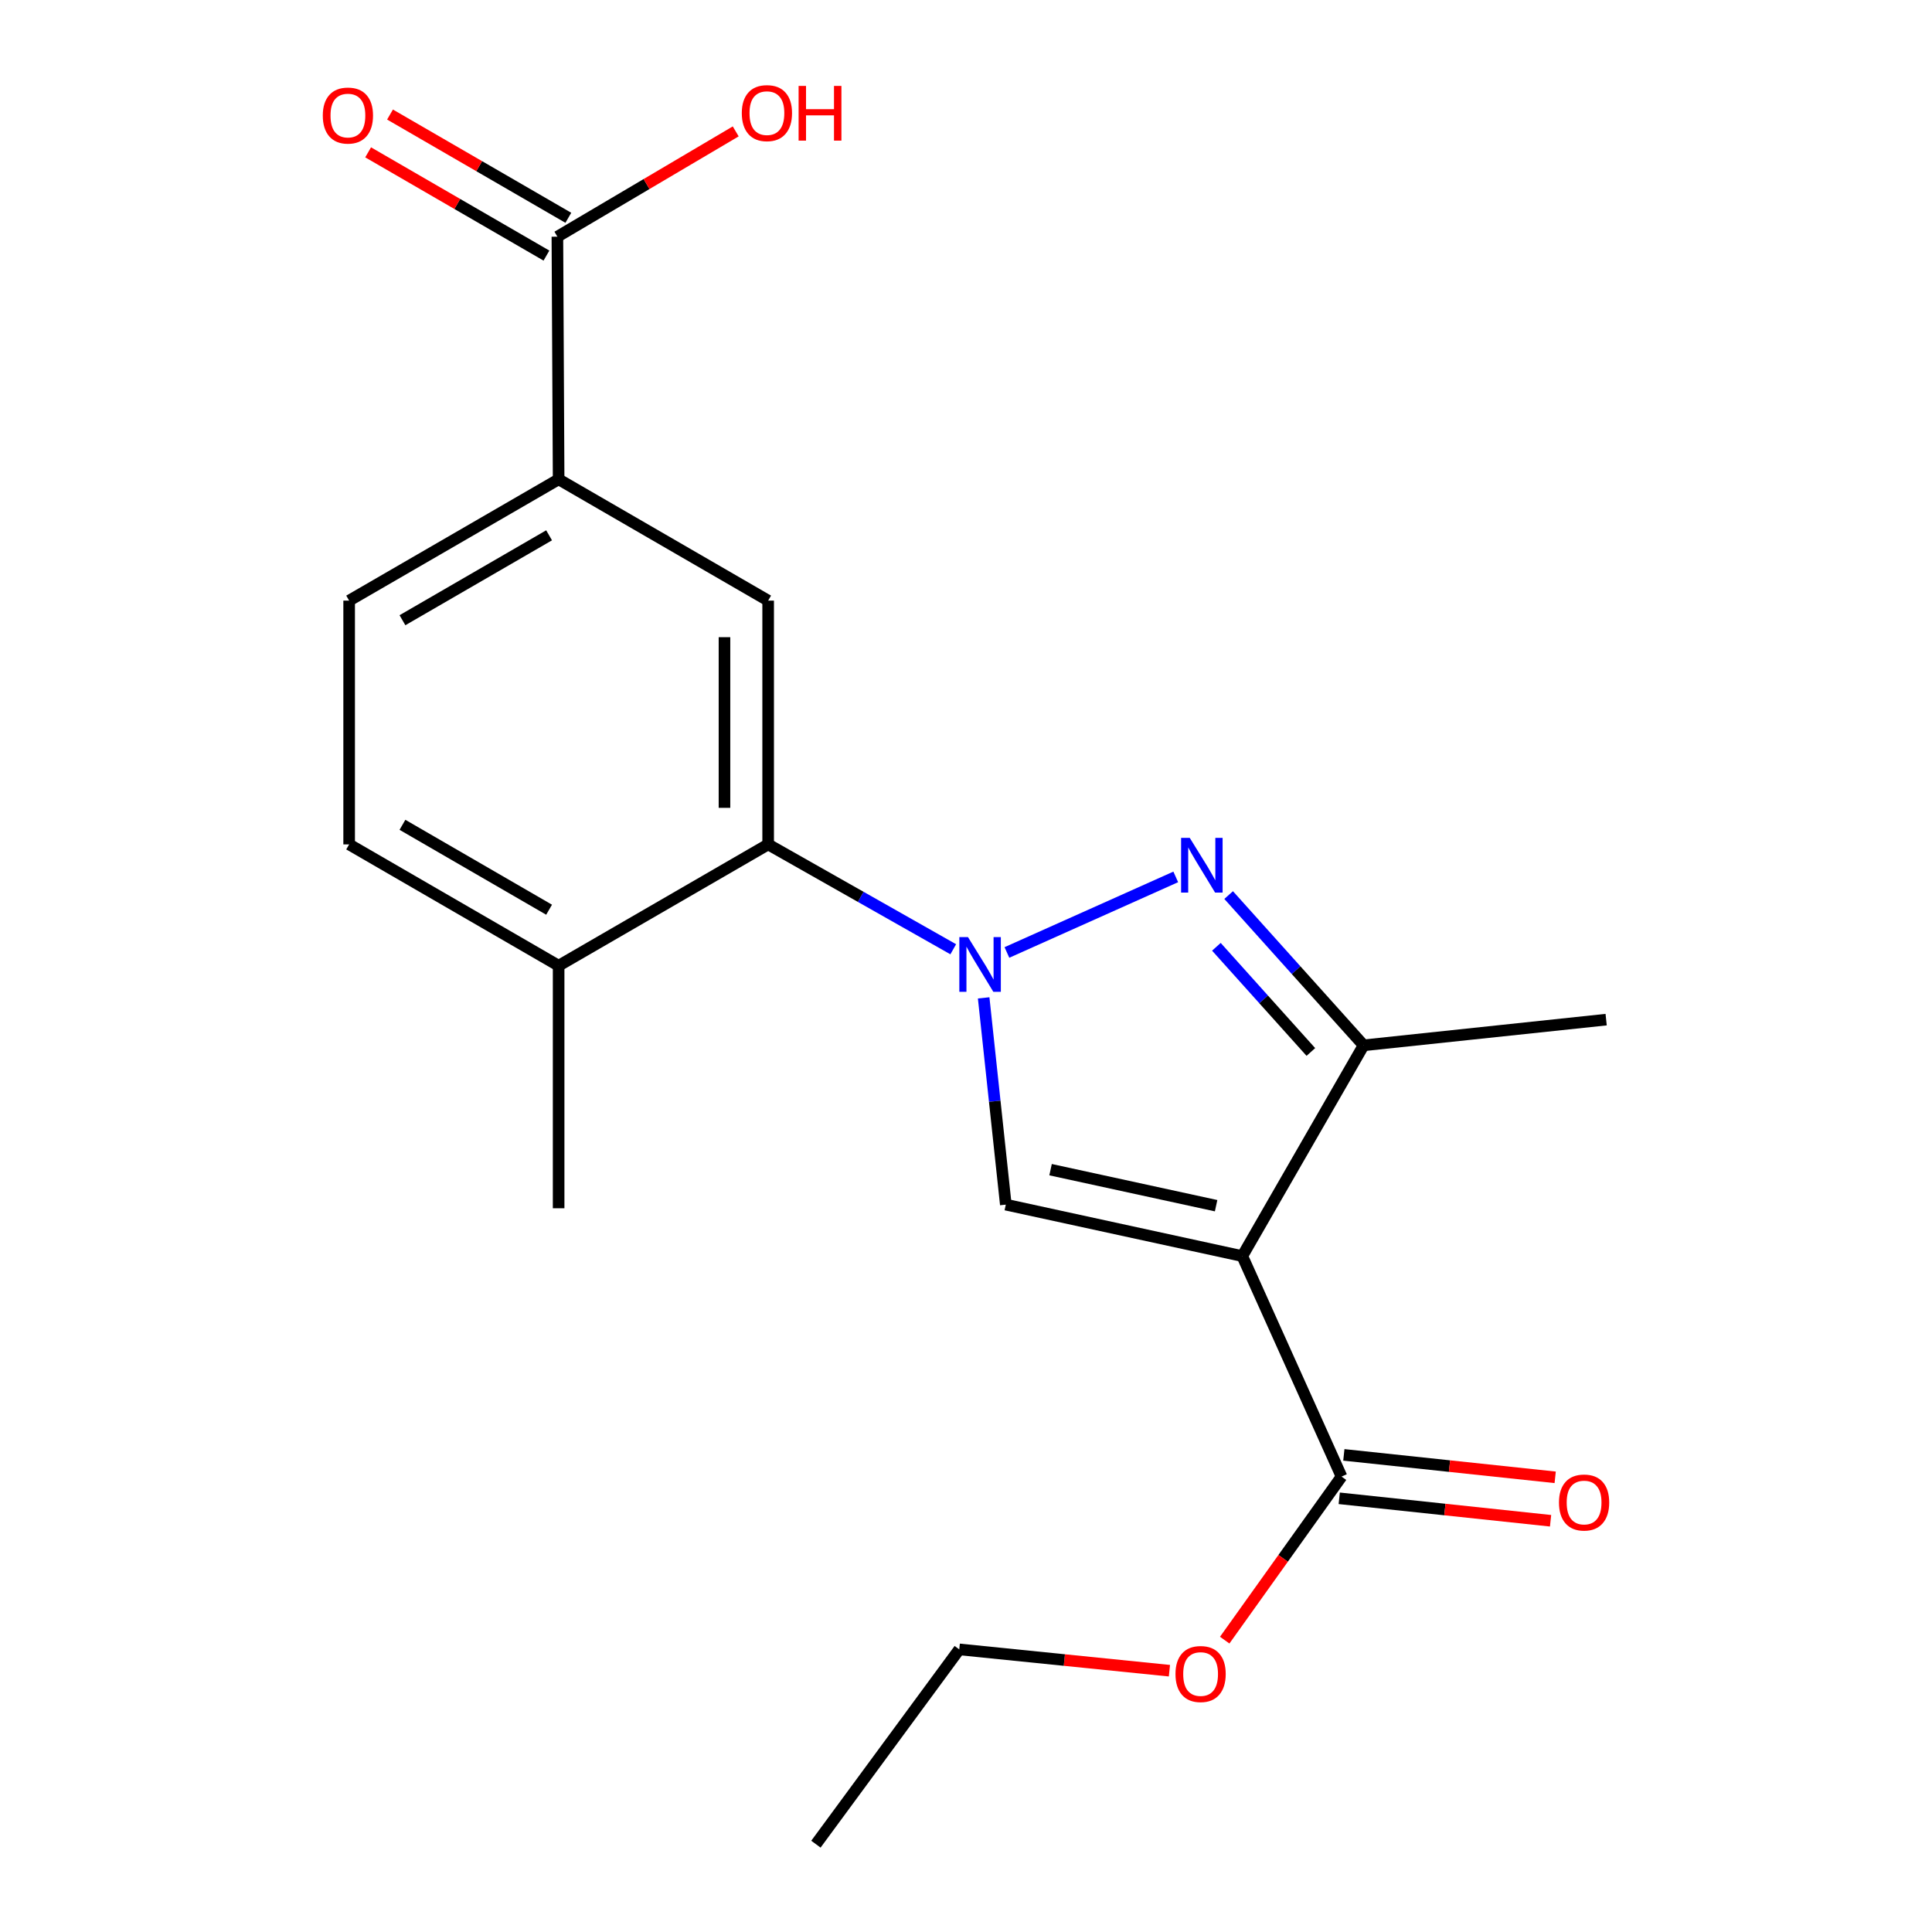 <?xml version='1.0' encoding='iso-8859-1'?>
<svg version='1.1' baseProfile='full'
              xmlns='http://www.w3.org/2000/svg'
                      xmlns:rdkit='http://www.rdkit.org/xml'
                      xmlns:xlink='http://www.w3.org/1999/xlink'
                  xml:space='preserve'
width='1000px' height='1000px' viewBox='0 0 1000 1000'>
<!-- END OF HEADER -->
<rect style='opacity:1.0;fill:#FFFFFF;stroke:none' width='1000' height='1000' x='0' y='0'> </rect>
<path class='bond-1' d='M 521.175,492.997 L 608.569,453.885' style='fill:none;fill-rule:evenodd;stroke:#0000FF;stroke-width:6px;stroke-linecap:butt;stroke-linejoin:miter;stroke-opacity:1' />
<path class='bond-2' d='M 509.142,516.496 L 514.873,570.004' style='fill:none;fill-rule:evenodd;stroke:#0000FF;stroke-width:6px;stroke-linecap:butt;stroke-linejoin:miter;stroke-opacity:1' />
<path class='bond-2' d='M 514.873,570.004 L 520.604,623.513' style='fill:none;fill-rule:evenodd;stroke:#000000;stroke-width:6px;stroke-linecap:butt;stroke-linejoin:miter;stroke-opacity:1' />
<path class='bond-4' d='M 493.399,491.341 L 445.497,464.203' style='fill:none;fill-rule:evenodd;stroke:#0000FF;stroke-width:6px;stroke-linecap:butt;stroke-linejoin:miter;stroke-opacity:1' />
<path class='bond-4' d='M 445.497,464.203 L 397.596,437.066' style='fill:none;fill-rule:evenodd;stroke:#000000;stroke-width:6px;stroke-linecap:butt;stroke-linejoin:miter;stroke-opacity:1' />
<path class='bond-0' d='M 643.01,650.152 L 520.604,623.513' style='fill:none;fill-rule:evenodd;stroke:#000000;stroke-width:6px;stroke-linecap:butt;stroke-linejoin:miter;stroke-opacity:1' />
<path class='bond-0' d='M 629.456,624.066 L 543.772,605.418' style='fill:none;fill-rule:evenodd;stroke:#000000;stroke-width:6px;stroke-linecap:butt;stroke-linejoin:miter;stroke-opacity:1' />
<path class='bond-5' d='M 643.01,650.152 L 694.378,764.28' style='fill:none;fill-rule:evenodd;stroke:#000000;stroke-width:6px;stroke-linecap:butt;stroke-linejoin:miter;stroke-opacity:1' />
<path class='bond-20' d='M 643.01,650.152 L 705.795,541.059' style='fill:none;fill-rule:evenodd;stroke:#000000;stroke-width:6px;stroke-linecap:butt;stroke-linejoin:miter;stroke-opacity:1' />
<path class='bond-3' d='M 635.945,463.288 L 670.87,502.173' style='fill:none;fill-rule:evenodd;stroke:#0000FF;stroke-width:6px;stroke-linecap:butt;stroke-linejoin:miter;stroke-opacity:1' />
<path class='bond-3' d='M 670.87,502.173 L 705.795,541.059' style='fill:none;fill-rule:evenodd;stroke:#000000;stroke-width:6px;stroke-linecap:butt;stroke-linejoin:miter;stroke-opacity:1' />
<path class='bond-3' d='M 629.603,490.06 L 654.051,517.28' style='fill:none;fill-rule:evenodd;stroke:#0000FF;stroke-width:6px;stroke-linecap:butt;stroke-linejoin:miter;stroke-opacity:1' />
<path class='bond-3' d='M 654.051,517.28 L 678.498,544.5' style='fill:none;fill-rule:evenodd;stroke:#000000;stroke-width:6px;stroke-linecap:butt;stroke-linejoin:miter;stroke-opacity:1' />
<path class='bond-16' d='M 705.795,541.059 L 831.34,527.759' style='fill:none;fill-rule:evenodd;stroke:#000000;stroke-width:6px;stroke-linecap:butt;stroke-linejoin:miter;stroke-opacity:1' />
<path class='bond-6' d='M 397.596,437.066 L 397.596,310.88' style='fill:none;fill-rule:evenodd;stroke:#000000;stroke-width:6px;stroke-linecap:butt;stroke-linejoin:miter;stroke-opacity:1' />
<path class='bond-6' d='M 374.988,418.138 L 374.988,329.808' style='fill:none;fill-rule:evenodd;stroke:#000000;stroke-width:6px;stroke-linecap:butt;stroke-linejoin:miter;stroke-opacity:1' />
<path class='bond-9' d='M 397.596,437.066 L 289.144,499.851' style='fill:none;fill-rule:evenodd;stroke:#000000;stroke-width:6px;stroke-linecap:butt;stroke-linejoin:miter;stroke-opacity:1' />
<path class='bond-10' d='M 693.184,775.521 L 747.879,781.332' style='fill:none;fill-rule:evenodd;stroke:#000000;stroke-width:6px;stroke-linecap:butt;stroke-linejoin:miter;stroke-opacity:1' />
<path class='bond-10' d='M 747.879,781.332 L 802.573,787.143' style='fill:none;fill-rule:evenodd;stroke:#FF0000;stroke-width:6px;stroke-linecap:butt;stroke-linejoin:miter;stroke-opacity:1' />
<path class='bond-10' d='M 695.572,753.04 L 750.267,758.851' style='fill:none;fill-rule:evenodd;stroke:#000000;stroke-width:6px;stroke-linecap:butt;stroke-linejoin:miter;stroke-opacity:1' />
<path class='bond-10' d='M 750.267,758.851 L 804.962,764.662' style='fill:none;fill-rule:evenodd;stroke:#FF0000;stroke-width:6px;stroke-linecap:butt;stroke-linejoin:miter;stroke-opacity:1' />
<path class='bond-15' d='M 694.378,764.28 L 664.141,806.607' style='fill:none;fill-rule:evenodd;stroke:#000000;stroke-width:6px;stroke-linecap:butt;stroke-linejoin:miter;stroke-opacity:1' />
<path class='bond-15' d='M 664.141,806.607 L 633.904,848.933' style='fill:none;fill-rule:evenodd;stroke:#FF0000;stroke-width:6px;stroke-linecap:butt;stroke-linejoin:miter;stroke-opacity:1' />
<path class='bond-7' d='M 397.596,310.88 L 289.144,248.095' style='fill:none;fill-rule:evenodd;stroke:#000000;stroke-width:6px;stroke-linecap:butt;stroke-linejoin:miter;stroke-opacity:1' />
<path class='bond-8' d='M 289.144,248.095 L 288.503,122.511' style='fill:none;fill-rule:evenodd;stroke:#000000;stroke-width:6px;stroke-linecap:butt;stroke-linejoin:miter;stroke-opacity:1' />
<path class='bond-21' d='M 289.144,248.095 L 180.717,310.88' style='fill:none;fill-rule:evenodd;stroke:#000000;stroke-width:6px;stroke-linecap:butt;stroke-linejoin:miter;stroke-opacity:1' />
<path class='bond-21' d='M 284.208,277.076 L 208.309,321.026' style='fill:none;fill-rule:evenodd;stroke:#000000;stroke-width:6px;stroke-linecap:butt;stroke-linejoin:miter;stroke-opacity:1' />
<path class='bond-11' d='M 294.167,112.729 L 248.02,86.007' style='fill:none;fill-rule:evenodd;stroke:#000000;stroke-width:6px;stroke-linecap:butt;stroke-linejoin:miter;stroke-opacity:1' />
<path class='bond-11' d='M 248.02,86.007 L 201.873,59.286' style='fill:none;fill-rule:evenodd;stroke:#FF0000;stroke-width:6px;stroke-linecap:butt;stroke-linejoin:miter;stroke-opacity:1' />
<path class='bond-11' d='M 282.839,132.293 L 236.691,105.571' style='fill:none;fill-rule:evenodd;stroke:#000000;stroke-width:6px;stroke-linecap:butt;stroke-linejoin:miter;stroke-opacity:1' />
<path class='bond-11' d='M 236.691,105.571 L 190.544,78.85' style='fill:none;fill-rule:evenodd;stroke:#FF0000;stroke-width:6px;stroke-linecap:butt;stroke-linejoin:miter;stroke-opacity:1' />
<path class='bond-14' d='M 288.503,122.511 L 334.655,95.259' style='fill:none;fill-rule:evenodd;stroke:#000000;stroke-width:6px;stroke-linecap:butt;stroke-linejoin:miter;stroke-opacity:1' />
<path class='bond-14' d='M 334.655,95.259 L 380.806,68.006' style='fill:none;fill-rule:evenodd;stroke:#FF0000;stroke-width:6px;stroke-linecap:butt;stroke-linejoin:miter;stroke-opacity:1' />
<path class='bond-13' d='M 289.144,499.851 L 180.717,437.066' style='fill:none;fill-rule:evenodd;stroke:#000000;stroke-width:6px;stroke-linecap:butt;stroke-linejoin:miter;stroke-opacity:1' />
<path class='bond-13' d='M 284.208,470.869 L 208.309,426.92' style='fill:none;fill-rule:evenodd;stroke:#000000;stroke-width:6px;stroke-linecap:butt;stroke-linejoin:miter;stroke-opacity:1' />
<path class='bond-17' d='M 289.144,499.851 L 289.144,625.397' style='fill:none;fill-rule:evenodd;stroke:#000000;stroke-width:6px;stroke-linecap:butt;stroke-linejoin:miter;stroke-opacity:1' />
<path class='bond-12' d='M 180.717,310.88 L 180.717,437.066' style='fill:none;fill-rule:evenodd;stroke:#000000;stroke-width:6px;stroke-linecap:butt;stroke-linejoin:miter;stroke-opacity:1' />
<path class='bond-18' d='M 605.293,864.753 L 550.904,859.235' style='fill:none;fill-rule:evenodd;stroke:#FF0000;stroke-width:6px;stroke-linecap:butt;stroke-linejoin:miter;stroke-opacity:1' />
<path class='bond-18' d='M 550.904,859.235 L 496.515,853.717' style='fill:none;fill-rule:evenodd;stroke:#000000;stroke-width:6px;stroke-linecap:butt;stroke-linejoin:miter;stroke-opacity:1' />
<path class='bond-19' d='M 496.515,853.717 L 422.313,954.545' style='fill:none;fill-rule:evenodd;stroke:#000000;stroke-width:6px;stroke-linecap:butt;stroke-linejoin:miter;stroke-opacity:1' />
<path  class='atom-0' d='M 501.031 485.051
L 510.311 500.051
Q 511.231 501.531, 512.711 504.211
Q 514.191 506.891, 514.271 507.051
L 514.271 485.051
L 518.031 485.051
L 518.031 513.371
L 514.151 513.371
L 504.191 496.971
Q 503.031 495.051, 501.791 492.851
Q 500.591 490.651, 500.231 489.971
L 500.231 513.371
L 496.551 513.371
L 496.551 485.051
L 501.031 485.051
' fill='#0000FF'/>
<path  class='atom-2' d='M 615.813 433.682
L 625.093 448.682
Q 626.013 450.162, 627.493 452.842
Q 628.973 455.522, 629.053 455.682
L 629.053 433.682
L 632.813 433.682
L 632.813 462.002
L 628.933 462.002
L 618.973 445.602
Q 617.813 443.682, 616.573 441.482
Q 615.373 439.282, 615.013 438.602
L 615.013 462.002
L 611.333 462.002
L 611.333 433.682
L 615.813 433.682
' fill='#0000FF'/>
<path  class='atom-11' d='M 806.924 777.699
Q 806.924 770.899, 810.284 767.099
Q 813.644 763.299, 819.924 763.299
Q 826.204 763.299, 829.564 767.099
Q 832.924 770.899, 832.924 777.699
Q 832.924 784.579, 829.524 788.499
Q 826.124 792.379, 819.924 792.379
Q 813.684 792.379, 810.284 788.499
Q 806.924 784.619, 806.924 777.699
M 819.924 789.179
Q 824.244 789.179, 826.564 786.299
Q 828.924 783.379, 828.924 777.699
Q 828.924 772.139, 826.564 769.339
Q 824.244 766.499, 819.924 766.499
Q 815.604 766.499, 813.244 769.299
Q 810.924 772.099, 810.924 777.699
Q 810.924 783.419, 813.244 786.299
Q 815.604 789.179, 819.924 789.179
' fill='#FF0000'/>
<path  class='atom-12' d='M 167.076 59.806
Q 167.076 53.006, 170.436 49.206
Q 173.796 45.406, 180.076 45.406
Q 186.356 45.406, 189.716 49.206
Q 193.076 53.006, 193.076 59.806
Q 193.076 66.686, 189.676 70.606
Q 186.276 74.486, 180.076 74.486
Q 173.836 74.486, 170.436 70.606
Q 167.076 66.726, 167.076 59.806
M 180.076 71.286
Q 184.396 71.286, 186.716 68.406
Q 189.076 65.486, 189.076 59.806
Q 189.076 54.246, 186.716 51.446
Q 184.396 48.606, 180.076 48.606
Q 175.756 48.606, 173.396 51.406
Q 171.076 54.206, 171.076 59.806
Q 171.076 65.526, 173.396 68.406
Q 175.756 71.286, 180.076 71.286
' fill='#FF0000'/>
<path  class='atom-15' d='M 383.955 58.55
Q 383.955 51.75, 387.315 47.95
Q 390.675 44.15, 396.955 44.15
Q 403.235 44.15, 406.595 47.95
Q 409.955 51.75, 409.955 58.55
Q 409.955 65.43, 406.555 69.35
Q 403.155 73.23, 396.955 73.23
Q 390.715 73.23, 387.315 69.35
Q 383.955 65.47, 383.955 58.55
M 396.955 70.03
Q 401.275 70.03, 403.595 67.15
Q 405.955 64.23, 405.955 58.55
Q 405.955 52.99, 403.595 50.19
Q 401.275 47.35, 396.955 47.35
Q 392.635 47.35, 390.275 50.15
Q 387.955 52.95, 387.955 58.55
Q 387.955 64.27, 390.275 67.15
Q 392.635 70.03, 396.955 70.03
' fill='#FF0000'/>
<path  class='atom-15' d='M 413.355 44.47
L 417.195 44.47
L 417.195 56.51
L 431.675 56.51
L 431.675 44.47
L 435.515 44.47
L 435.515 72.79
L 431.675 72.79
L 431.675 59.71
L 417.195 59.71
L 417.195 72.79
L 413.355 72.79
L 413.355 44.47
' fill='#FF0000'/>
<path  class='atom-16' d='M 608.432 866.47
Q 608.432 859.67, 611.792 855.87
Q 615.152 852.07, 621.432 852.07
Q 627.712 852.07, 631.072 855.87
Q 634.432 859.67, 634.432 866.47
Q 634.432 873.35, 631.032 877.27
Q 627.632 881.15, 621.432 881.15
Q 615.192 881.15, 611.792 877.27
Q 608.432 873.39, 608.432 866.47
M 621.432 877.95
Q 625.752 877.95, 628.072 875.07
Q 630.432 872.15, 630.432 866.47
Q 630.432 860.91, 628.072 858.11
Q 625.752 855.27, 621.432 855.27
Q 617.112 855.27, 614.752 858.07
Q 612.432 860.87, 612.432 866.47
Q 612.432 872.19, 614.752 875.07
Q 617.112 877.95, 621.432 877.95
' fill='#FF0000'/>
</svg>
